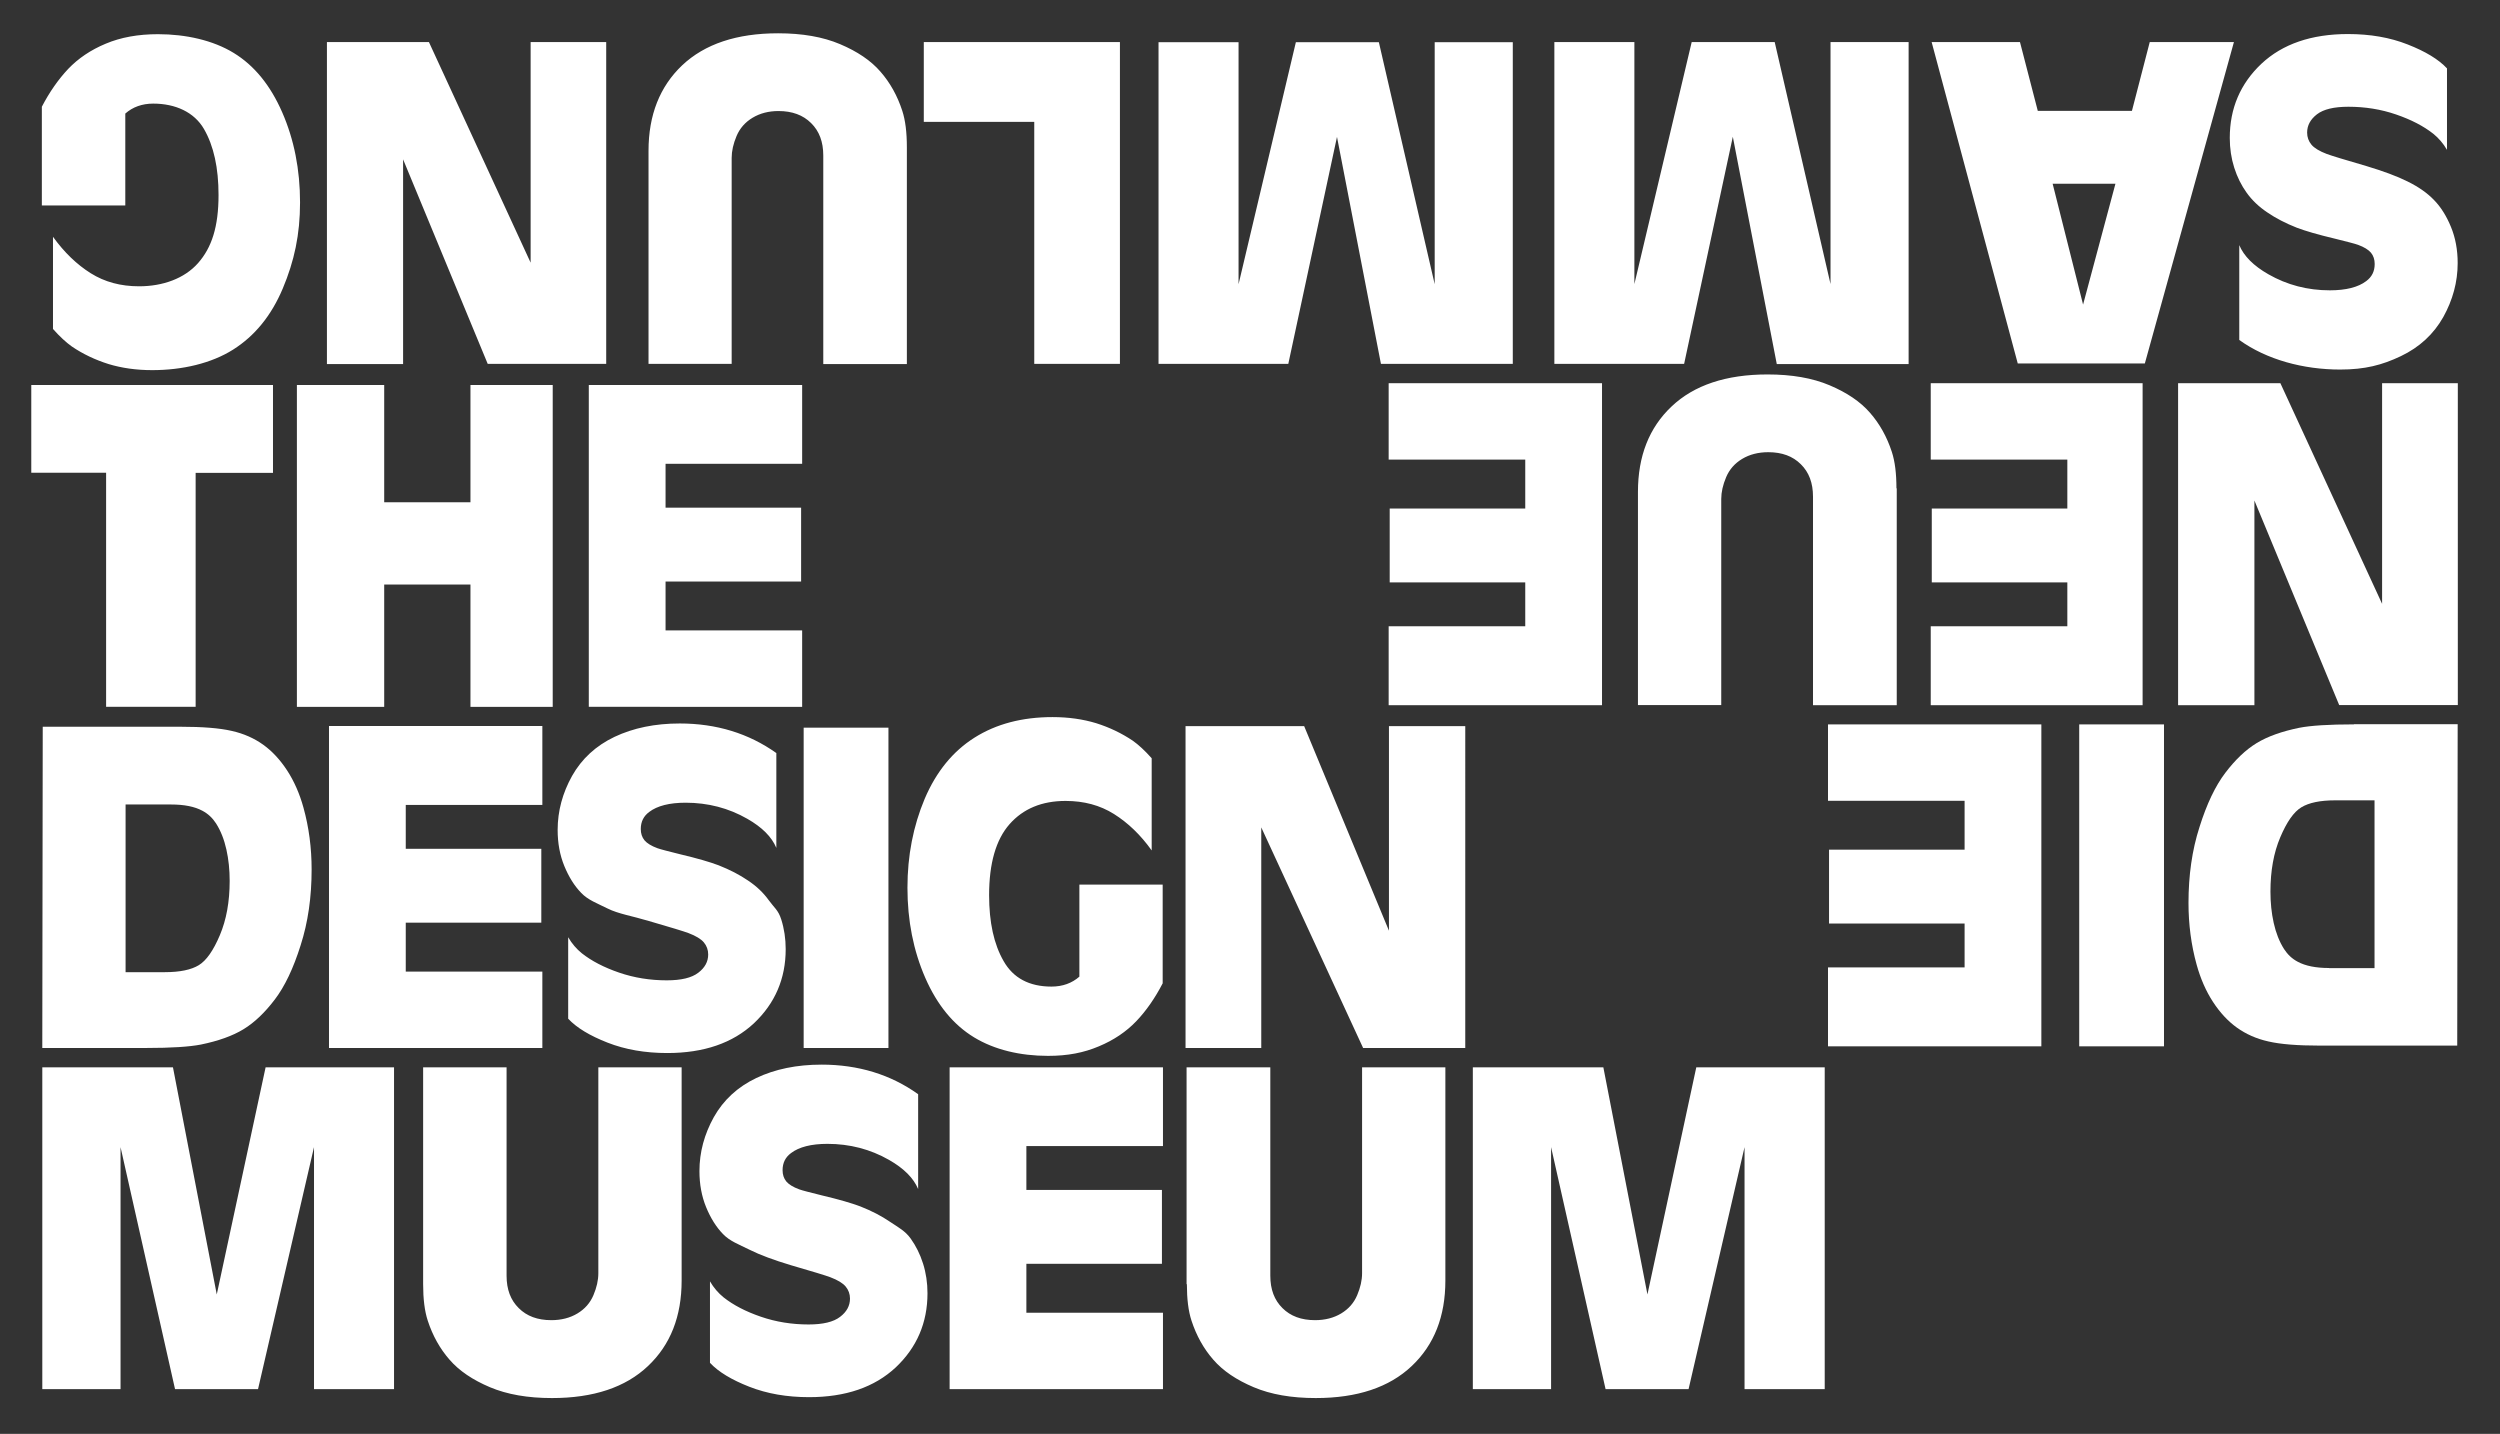 <svg fill="none" height="308" viewBox="0 0 537 308" width="537" xmlns="http://www.w3.org/2000/svg"><rect x="0" y="0" width="537" height="308" fill="#333333" stroke="none"/><path d="m537 0h-537v307.742h537z"/><g fill="#fff"><path d="m26.914 44.095v-19.701c1.595-1.405 3.604-2.139 5.996-2.139 4.752 0 8.802 1.82 10.907 5.46 2.105 3.64 3.125 8.366 3.125 14.177 0 6.833-1.467 11.303-4.401 14.624-2.934 3.321-7.59 4.981-12.661 4.981-3.955 0-7.399-.926-10.397-2.81-2.998-1.884-5.677-4.47-8.101-7.823v19.797c1.467 1.66 2.838 2.906 4.05 3.768 2.392 1.629 5.039 2.874 7.877 3.768 2.838.862 5.964 1.309 9.376 1.309 6.506 0 12.725-1.469 17.381-4.406 4.656-2.938 8.228-7.312 10.684-13.155s3.7-11.559 3.7-18.456c0-7.057-1.276-13.507-3.827-19.35-2.551-5.843-6.028-10.09-10.429-12.772-4.433-2.714-10.269-4.023-16.265-4.023-4.242 0-7.973.671-11.226 2.044-3.221 1.341-5.9 3.161-8.037 5.396-2.105 2.235-4.018 4.949-5.677 8.142v21.202h17.923zm43.31 34.101h16.361v-43.968l18.178 43.936h25.45v-69.129h-16.233v47.384l-21.846-47.384h-21.91zm124.571-46.586c0-3.161-.319-5.779-.989-7.823-1.052-3.225-2.615-6.035-4.688-8.398-2.073-2.395-4.975-4.343-8.675-5.907-3.699-1.565-8.132-2.331-13.299-2.331-8.898 0-15.754 2.299-20.602 6.865-4.816 4.566-7.239 10.697-7.239 18.36v45.788h17.859v-44.255c0-1.469.351-3.033 1.053-4.694.701-1.66 1.849-2.97 3.444-3.927s3.444-1.437 5.581-1.437c2.902 0 5.262.862 6.984 2.586 1.755 1.724 2.616 4.023 2.616 6.961v44.798h17.955zm3.636-22.575v17.146h23.727v51.982h18.402v-69.129zm98.196 69.129h28.32v-69.097h-16.775v51.982l-11.992-51.982h-17.828l-12.31 51.982v-51.982h-17.19v69.097h27.874l10.46-48.757zm85.024.032h28.32v-69.161h-16.775v51.982l-11.991-51.982h-17.828l-12.311 51.982v-51.982h-17.189v69.129h27.873l10.461-48.789zm59.256-38.731h13.49l-6.952 25.959zm38.94-30.429h-18.083l-3.827 14.784h-20.22l-3.827-14.784h-18.975l18.497 69.033h27.3zm22.835 70.342c5.294 0 8.993-.958 13.012-2.874 4.018-1.916 7.048-4.726 9.121-8.398 2.041-3.672 3.093-7.535 3.093-11.591 0-2.842-.478-5.428-1.435-7.759-.956-2.331-2.168-4.279-3.635-5.779-1.467-1.533-3.349-2.842-5.677-3.991-2.296-1.149-5.262-2.235-8.866-3.321-4.625-1.341-7.431-2.203-8.484-2.586-1.594-.607-2.71-1.277-3.316-2.011-.606-.734-.925-1.597-.925-2.586 0-1.533.701-2.842 2.105-3.927 1.403-1.086 3.667-1.628 6.761-1.628 3.572 0 6.984.543 10.237 1.66 3.253 1.118 5.9 2.491 8.005 4.151 1.148.926 2.137 2.075 2.934 3.448v-17.498c-1.818-1.948-4.624-3.64-8.451-5.141-3.795-1.501-8.069-2.235-12.821-2.235-7.845 0-14.064 2.139-18.593 6.386-4.529 4.279-6.793 9.579-6.793 15.933 0 2.235.319 4.374.957 6.386s1.531 3.8 2.679 5.396 2.615 3.001 4.433 4.215c1.818 1.245 3.922 2.331 6.346 3.289 1.85.702 4.593 1.501 8.228 2.363 2.552.639 4.21 1.054 4.912 1.309 1.307.479 2.232 1.054 2.774 1.692.543.671.798 1.469.798 2.427 0 1.565-.606 2.778-1.818 3.672-1.722 1.309-4.337 1.98-7.814 1.98-4.784 0-9.185-1.149-13.203-3.449-3.189-1.82-5.262-3.896-6.251-6.258v20.371c5.9 4.247 13.777 6.354 21.687 6.354z"/><path d="m298.284 82.315v16.412h29.34v10.505h-29.117v15.87h29.117v9.419h-29.34v16.955h45.829v-69.161zm109.071 22.575c0-3.161-.319-5.779-.989-7.823-1.052-3.225-2.615-6.035-4.688-8.398-2.073-2.395-4.975-4.343-8.675-5.907-3.699-1.565-8.132-2.331-13.331-2.331-8.897 0-15.786 2.299-20.602 6.865-4.847 4.566-7.239 10.697-7.239 18.36v45.788h17.891v-44.255c0-1.469.351-3.034 1.053-4.694.701-1.66 1.849-2.969 3.444-3.927s3.476-1.437 5.613-1.437c2.934 0 5.262.862 6.984 2.586 1.754 1.724 2.615 4.023 2.615 6.961v44.798h17.988v-46.586zm7.367-22.575v16.412h29.341v10.505h-29.118v15.87h29.118v9.419h-29.341v16.955h45.51v-69.161zm53.132 69.161h16.393v-43.968l18.21 43.936h25.482v-69.129h-16.265v47.385l-21.846-47.385h-21.974z"/><path d="m392.654 155.595v16.412h29.34v10.505h-29.117v15.869h29.117v9.42h-29.34v16.955h45.829v-69.161zm53.961 69.161h18.211v-69.161h-18.211zm53.675-16.828c-2.839 0-5.071-.447-6.73-1.341-1.212-.638-2.168-1.532-2.934-2.714-1.02-1.596-1.754-3.48-2.232-5.619-.479-2.14-.702-4.375-.702-6.738 0-4.47.702-8.365 2.105-11.654 1.403-3.321 2.902-5.46 4.529-6.45 1.626-.99 4.05-1.501 7.271-1.501h8.452v36.049h-9.759zm5.326-52.333c-5.358 0-9.281.255-11.737.734-3.731.767-6.793 1.852-9.153 3.289s-4.592 3.576-6.729 6.386-3.987 6.674-5.549 11.655c-1.595 4.949-2.36 10.377-2.36 16.284 0 4.598.574 9.036 1.754 13.283.829 3.001 2.009 5.683 3.508 7.982s3.221 4.151 5.135 5.524c1.913 1.373 4.177 2.395 6.761 2.97 2.615.606 6.282.894 11.003.894h29.564l.095-69.033h-22.292z"/><path d="m344.398 229.258h-28.033v69.128h16.807v-51.982l11.705 51.982h17.827l12.024-51.982v51.982h17.222v-69.128h-27.587l-10.493 48.789zm-89.457 46.586c0 3.161.319 5.779.989 7.823 1.052 3.224 2.615 6.034 4.688 8.397 2.073 2.395 4.975 4.343 8.674 5.907 3.7 1.565 8.133 2.331 13.331 2.331 8.898 0 15.787-2.299 20.603-6.865 4.847-4.566 7.239-10.696 7.239-18.36v-45.819h-17.891v44.255c0 1.468-.351 3.033-1.053 4.693-.701 1.661-1.85 2.97-3.444 3.928-1.595.958-3.476 1.437-5.613 1.437-2.934 0-5.262-.862-6.985-2.587-1.754-1.724-2.615-4.023-2.615-6.96v-44.766h-17.987v46.586zm-5.135 22.542v-16.412h-29.341v-10.505h29.118v-15.869h-29.118v-9.419h29.341v-16.923h-45.829v69.128zm-73.352-69.703c-5.294 0-9.982.958-14 2.874-4.019 1.915-7.049 4.725-9.122 8.397-2.041 3.672-3.093 7.536-3.093 11.591 0 2.842.478 5.428 1.435 7.759s2.169 4.278 3.636 5.779c1.467 1.533 3.38 2.203 5.677 3.353 2.296 1.149 5.262 2.235 8.866 3.321 4.624 1.341 7.462 2.203 8.483 2.586 1.594.607 2.711 1.277 3.317 2.012.606.734.925 1.596.925 2.586 0 1.532-.702 2.842-2.137 3.927-1.403 1.086-3.668 1.629-6.761 1.629-3.572 0-6.985-.543-10.238-1.661-3.253-1.117-5.9-2.49-8.005-4.151-1.148-.926-2.136-2.075-2.934-3.448v17.498c1.818 1.947 4.625 3.64 8.452 5.14 3.827 1.501 8.1 2.236 12.82 2.236 7.878 0 14.065-2.14 18.625-6.387 4.529-4.278 6.825-9.579 6.825-15.933 0-2.235-.319-4.374-.957-6.386-.637-2.011-1.53-3.799-2.678-5.396-1.149-1.596-2.616-2.363-4.433-3.576-1.818-1.245-3.923-2.331-6.347-3.289-1.85-.702-4.592-1.501-8.228-2.363-2.552-.638-4.21-1.053-4.912-1.309-1.307-.479-2.232-1.053-2.774-1.692-.542-.671-.798-1.469-.798-2.427 0-1.564.606-2.778 1.818-3.672 1.723-1.309 4.338-1.979 7.814-1.979 4.784 0 9.217 1.149 13.235 3.448 3.189 1.82 5.262 3.896 6.251 6.258v-20.371c-5.9-4.215-12.821-6.354-20.762-6.354zm-85.566 47.161c0 3.161.319 5.779.989 7.823 1.052 3.224 2.615 6.034 4.688 8.397 2.073 2.395 4.976 4.343 8.675 5.907 3.7 1.565 8.133 2.331 13.331 2.331 8.898 0 15.787-2.299 20.602-6.865 4.848-4.566 7.24-10.696 7.24-18.36v-45.819h-17.892v44.255c0 1.468-.35 3.033-1.052 4.693-.702 1.661-1.85 2.97-3.444 3.928-1.595.958-3.477 1.437-5.613 1.437-2.935 0-5.263-.862-6.985-2.587-1.754-1.724-2.615-4.023-2.615-6.96v-44.766h-17.923zm-53.738-46.586h-28.065v69.128h16.807v-51.982l11.704 51.982h17.828l12.023-51.982v51.982h17.19v-69.128h-27.587l-10.492 48.789z"/><path d="m314.738 155.978h-16.392v43.936l-18.21-43.936h-25.482v69.128h16.265v-47.384l21.878 47.384h21.941zm-82.887 34.101v19.701c-1.595 1.405-3.604 2.139-5.996 2.139-4.752 0-8.196-1.82-10.269-5.46-2.105-3.64-3.126-8.365-3.126-14.177 0-6.833 1.467-11.942 4.402-15.262 2.934-3.321 6.952-4.981 12.023-4.981 3.954 0 7.399.926 10.397 2.809 2.998 1.884 5.708 4.471 8.1 7.823v-19.796c-1.467-1.661-2.838-2.906-4.05-3.768-2.424-1.629-5.039-2.874-7.877-3.768-2.839-.862-5.964-1.309-9.377-1.309-6.506 0-12.087 1.469-16.743 4.406-4.656 2.938-8.228 7.312-10.716 13.156-2.455 5.843-3.699 12.197-3.699 19.094 0 7.056 1.275 13.506 3.827 19.349 2.551 5.844 6.059 10.09 10.46 12.772 4.402 2.683 9.919 3.992 15.915 3.992 4.241 0 7.654-.671 10.907-2.044 3.221-1.341 5.9-3.161 8.037-5.396 2.136-2.235 4.018-4.949 5.676-8.142v-21.202h-17.891zm-41.013-33.782h-18.211v68.809h18.211zm-44.841-.894c-5.294 0-9.95.958-14 2.874-4.019 1.916-7.049 4.725-9.122 8.397-2.041 3.672-3.093 7.536-3.093 11.591 0 2.842.478 5.428 1.435 7.759s2.169 4.279 3.636 5.779c1.467 1.533 3.38 2.204 5.676 3.353 2.297 1.149 5.263 1.596 8.867 2.682 4.624 1.341 7.462 2.203 8.483 2.586 1.594.607 2.711 1.278 3.317 2.012s.924 1.597.924 2.586c0 1.533-.701 2.842-2.136 3.928-1.404 1.085-3.668 1.628-6.761 1.628-3.572 0-6.985-.543-10.238-1.66-3.253-1.118-5.9-2.491-8.005-4.151-1.148-.926-2.137-2.075-2.934-3.448v17.497c1.818 1.948 4.625 3.64 8.452 5.141s8.1 2.235 12.82 2.235c7.878 0 14.065-2.139 18.625-6.386 4.529-4.279 6.825-9.579 6.825-15.933 0-2.235-.319-4.375-.957-6.386-.637-2.012-1.53-2.523-2.679-4.119-1.148-1.597-2.615-3.002-4.433-4.215-1.817-1.245-3.922-2.331-6.346-3.289-1.85-.702-4.593-1.5-8.228-2.362-2.552-.639-4.21-1.054-4.912-1.31-1.307-.479-2.232-1.053-2.774-1.692-.542-.67-.798-1.469-.798-2.427 0-1.564.606-2.778 1.818-3.672 1.722-1.309 4.338-1.979 7.814-1.979 4.784 0 9.217 1.149 13.235 3.448 3.189 1.82 5.262 3.896 6.251 6.259v-20.372c-5.932-4.215-12.853-6.354-20.762-6.354zm-29.5 69.703v-16.412h-29.341v-10.505h29.118v-15.869h-29.118v-9.419h29.341v-16.955h-45.829v69.16zm-79.762-52.301c2.838 0 5.071.447 6.729 1.341 1.212.639 2.169 1.533 2.934 2.714 1.021 1.597 1.754 3.48 2.232 5.62.478 2.139.702 4.374.702 6.737 0 4.47-.702 8.334-2.105 11.654-1.403 3.321-2.902 5.461-4.529 6.45-1.627.99-4.05 1.501-7.271 1.501h-8.451v-36.017zm-5.326 52.301c5.358 0 9.281-.255 11.736-.734 3.731-.766 6.793-1.852 9.153-3.289s4.592-3.576 6.729-6.386 3.986-6.673 5.549-11.654c1.595-4.949 2.36-10.378 2.36-16.285 0-4.598-.574-9.036-1.754-13.283-.829-3.001-2.009-5.683-3.508-7.982-1.499-2.299-3.221-4.151-5.135-5.524-1.913-1.373-4.178-2.395-6.761-2.969-2.615-.607-6.283-.895-11.003-.895h-29.596l-.096 69.001z"/><path d="m172.302 151.828v-16.412h-29.34v-10.505h29.117v-15.869h-29.117v-9.42h29.34v-16.923h-45.829v69.129zm-89.776 0v-26.278h18.529v26.278h17.669v-69.129h-17.669v25.192h-18.529v-25.192h-18.753v69.129zm-23.887-69.129h-51.92v18.838h16.074v50.29h19.231v-50.258h16.616z"/></g></svg>